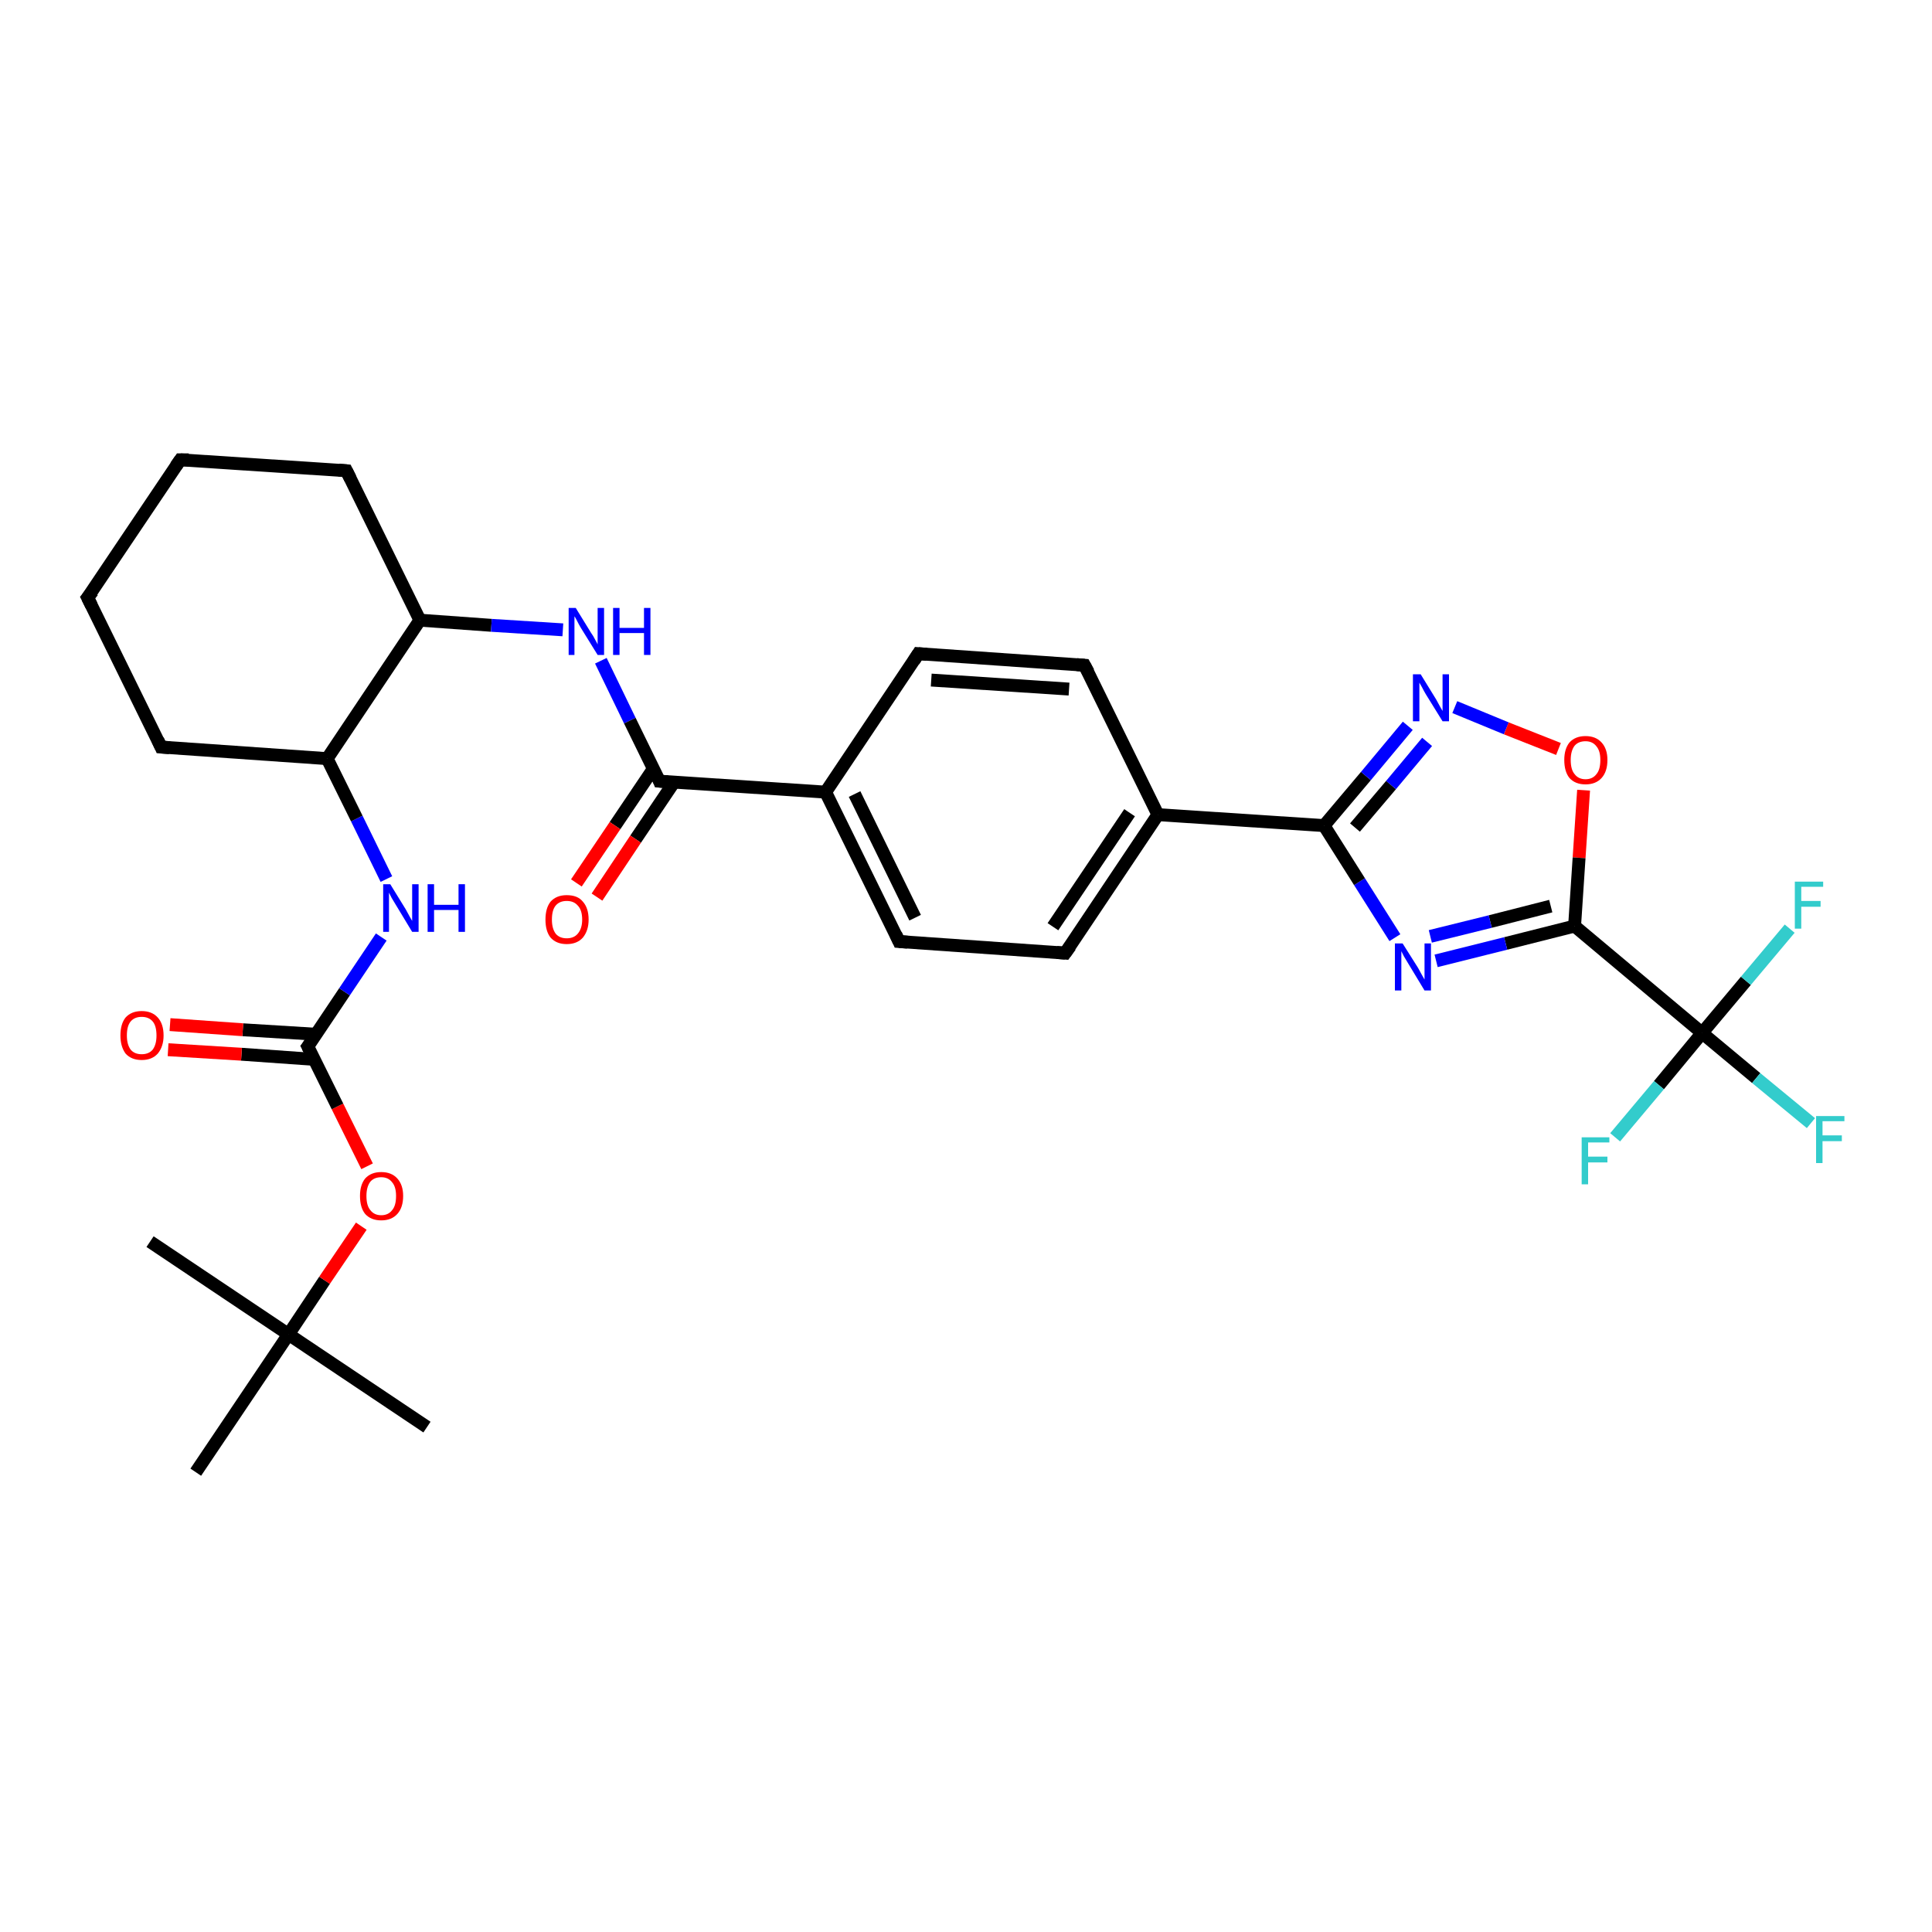 <?xml version='1.0' encoding='iso-8859-1'?>
<svg version='1.1' baseProfile='full'
              xmlns='http://www.w3.org/2000/svg'
                      xmlns:rdkit='http://www.rdkit.org/xml'
                      xmlns:xlink='http://www.w3.org/1999/xlink'
                  xml:space='preserve'
width='300px' height='300px' viewBox='0 0 300 300'>
<!-- END OF HEADER -->
<rect style='opacity:1.0;fill:#FFFFFF;stroke:none' width='300.0' height='300.0' x='0.0' y='0.0'> </rect>
<path class='bond-0 atom-0 atom-1' d='M 66.3,221.6 L 44.8,207.2' style='fill:none;fill-rule:evenodd;stroke:#000000;stroke-width:2.0px;stroke-linecap:butt;stroke-linejoin:miter;stroke-opacity:1' />
<path class='bond-1 atom-1 atom-2' d='M 44.8,207.2 L 23.3,192.8' style='fill:none;fill-rule:evenodd;stroke:#000000;stroke-width:2.0px;stroke-linecap:butt;stroke-linejoin:miter;stroke-opacity:1' />
<path class='bond-2 atom-1 atom-3' d='M 44.8,207.2 L 30.4,228.6' style='fill:none;fill-rule:evenodd;stroke:#000000;stroke-width:2.0px;stroke-linecap:butt;stroke-linejoin:miter;stroke-opacity:1' />
<path class='bond-3 atom-1 atom-4' d='M 44.8,207.2 L 50.4,198.8' style='fill:none;fill-rule:evenodd;stroke:#000000;stroke-width:2.0px;stroke-linecap:butt;stroke-linejoin:miter;stroke-opacity:1' />
<path class='bond-3 atom-1 atom-4' d='M 50.4,198.8 L 56.1,190.4' style='fill:none;fill-rule:evenodd;stroke:#FF0000;stroke-width:2.0px;stroke-linecap:butt;stroke-linejoin:miter;stroke-opacity:1' />
<path class='bond-4 atom-4 atom-5' d='M 57.0,181.1 L 52.4,171.8' style='fill:none;fill-rule:evenodd;stroke:#FF0000;stroke-width:2.0px;stroke-linecap:butt;stroke-linejoin:miter;stroke-opacity:1' />
<path class='bond-4 atom-4 atom-5' d='M 52.4,171.8 L 47.8,162.5' style='fill:none;fill-rule:evenodd;stroke:#000000;stroke-width:2.0px;stroke-linecap:butt;stroke-linejoin:miter;stroke-opacity:1' />
<path class='bond-5 atom-5 atom-6' d='M 49.1,160.6 L 37.7,159.9' style='fill:none;fill-rule:evenodd;stroke:#000000;stroke-width:2.0px;stroke-linecap:butt;stroke-linejoin:miter;stroke-opacity:1' />
<path class='bond-5 atom-5 atom-6' d='M 37.7,159.9 L 26.4,159.1' style='fill:none;fill-rule:evenodd;stroke:#FF0000;stroke-width:2.0px;stroke-linecap:butt;stroke-linejoin:miter;stroke-opacity:1' />
<path class='bond-5 atom-5 atom-6' d='M 48.8,164.5 L 37.5,163.7' style='fill:none;fill-rule:evenodd;stroke:#000000;stroke-width:2.0px;stroke-linecap:butt;stroke-linejoin:miter;stroke-opacity:1' />
<path class='bond-5 atom-5 atom-6' d='M 37.5,163.7 L 26.1,163.0' style='fill:none;fill-rule:evenodd;stroke:#FF0000;stroke-width:2.0px;stroke-linecap:butt;stroke-linejoin:miter;stroke-opacity:1' />
<path class='bond-6 atom-5 atom-7' d='M 47.8,162.5 L 53.5,154.0' style='fill:none;fill-rule:evenodd;stroke:#000000;stroke-width:2.0px;stroke-linecap:butt;stroke-linejoin:miter;stroke-opacity:1' />
<path class='bond-6 atom-5 atom-7' d='M 53.5,154.0 L 59.2,145.5' style='fill:none;fill-rule:evenodd;stroke:#0000FF;stroke-width:2.0px;stroke-linecap:butt;stroke-linejoin:miter;stroke-opacity:1' />
<path class='bond-7 atom-7 atom-8' d='M 60.0,136.5 L 55.4,127.1' style='fill:none;fill-rule:evenodd;stroke:#0000FF;stroke-width:2.0px;stroke-linecap:butt;stroke-linejoin:miter;stroke-opacity:1' />
<path class='bond-7 atom-7 atom-8' d='M 55.4,127.1 L 50.8,117.8' style='fill:none;fill-rule:evenodd;stroke:#000000;stroke-width:2.0px;stroke-linecap:butt;stroke-linejoin:miter;stroke-opacity:1' />
<path class='bond-8 atom-8 atom-9' d='M 50.8,117.8 L 25.0,116.0' style='fill:none;fill-rule:evenodd;stroke:#000000;stroke-width:2.0px;stroke-linecap:butt;stroke-linejoin:miter;stroke-opacity:1' />
<path class='bond-9 atom-9 atom-10' d='M 25.0,116.0 L 13.6,92.8' style='fill:none;fill-rule:evenodd;stroke:#000000;stroke-width:2.0px;stroke-linecap:butt;stroke-linejoin:miter;stroke-opacity:1' />
<path class='bond-10 atom-10 atom-11' d='M 13.6,92.8 L 28.0,71.4' style='fill:none;fill-rule:evenodd;stroke:#000000;stroke-width:2.0px;stroke-linecap:butt;stroke-linejoin:miter;stroke-opacity:1' />
<path class='bond-11 atom-11 atom-12' d='M 28.0,71.4 L 53.8,73.1' style='fill:none;fill-rule:evenodd;stroke:#000000;stroke-width:2.0px;stroke-linecap:butt;stroke-linejoin:miter;stroke-opacity:1' />
<path class='bond-12 atom-12 atom-13' d='M 53.8,73.1 L 65.2,96.3' style='fill:none;fill-rule:evenodd;stroke:#000000;stroke-width:2.0px;stroke-linecap:butt;stroke-linejoin:miter;stroke-opacity:1' />
<path class='bond-13 atom-13 atom-14' d='M 65.2,96.3 L 76.3,97.1' style='fill:none;fill-rule:evenodd;stroke:#000000;stroke-width:2.0px;stroke-linecap:butt;stroke-linejoin:miter;stroke-opacity:1' />
<path class='bond-13 atom-13 atom-14' d='M 76.3,97.1 L 87.4,97.8' style='fill:none;fill-rule:evenodd;stroke:#0000FF;stroke-width:2.0px;stroke-linecap:butt;stroke-linejoin:miter;stroke-opacity:1' />
<path class='bond-14 atom-14 atom-15' d='M 93.3,102.6 L 97.8,111.9' style='fill:none;fill-rule:evenodd;stroke:#0000FF;stroke-width:2.0px;stroke-linecap:butt;stroke-linejoin:miter;stroke-opacity:1' />
<path class='bond-14 atom-14 atom-15' d='M 97.8,111.9 L 102.4,121.3' style='fill:none;fill-rule:evenodd;stroke:#000000;stroke-width:2.0px;stroke-linecap:butt;stroke-linejoin:miter;stroke-opacity:1' />
<path class='bond-15 atom-15 atom-16' d='M 101.5,119.3 L 95.5,128.2' style='fill:none;fill-rule:evenodd;stroke:#000000;stroke-width:2.0px;stroke-linecap:butt;stroke-linejoin:miter;stroke-opacity:1' />
<path class='bond-15 atom-15 atom-16' d='M 95.5,128.2 L 89.5,137.1' style='fill:none;fill-rule:evenodd;stroke:#FF0000;stroke-width:2.0px;stroke-linecap:butt;stroke-linejoin:miter;stroke-opacity:1' />
<path class='bond-15 atom-15 atom-16' d='M 104.7,121.4 L 98.7,130.3' style='fill:none;fill-rule:evenodd;stroke:#000000;stroke-width:2.0px;stroke-linecap:butt;stroke-linejoin:miter;stroke-opacity:1' />
<path class='bond-15 atom-15 atom-16' d='M 98.7,130.3 L 92.7,139.3' style='fill:none;fill-rule:evenodd;stroke:#FF0000;stroke-width:2.0px;stroke-linecap:butt;stroke-linejoin:miter;stroke-opacity:1' />
<path class='bond-16 atom-15 atom-17' d='M 102.4,121.3 L 128.2,123.0' style='fill:none;fill-rule:evenodd;stroke:#000000;stroke-width:2.0px;stroke-linecap:butt;stroke-linejoin:miter;stroke-opacity:1' />
<path class='bond-17 atom-17 atom-18' d='M 128.2,123.0 L 139.6,146.2' style='fill:none;fill-rule:evenodd;stroke:#000000;stroke-width:2.0px;stroke-linecap:butt;stroke-linejoin:miter;stroke-opacity:1' />
<path class='bond-17 atom-17 atom-18' d='M 132.7,123.3 L 142.1,142.5' style='fill:none;fill-rule:evenodd;stroke:#000000;stroke-width:2.0px;stroke-linecap:butt;stroke-linejoin:miter;stroke-opacity:1' />
<path class='bond-18 atom-18 atom-19' d='M 139.6,146.2 L 165.4,148.0' style='fill:none;fill-rule:evenodd;stroke:#000000;stroke-width:2.0px;stroke-linecap:butt;stroke-linejoin:miter;stroke-opacity:1' />
<path class='bond-19 atom-19 atom-20' d='M 165.4,148.0 L 179.8,126.5' style='fill:none;fill-rule:evenodd;stroke:#000000;stroke-width:2.0px;stroke-linecap:butt;stroke-linejoin:miter;stroke-opacity:1' />
<path class='bond-19 atom-19 atom-20' d='M 163.5,143.9 L 175.4,126.2' style='fill:none;fill-rule:evenodd;stroke:#000000;stroke-width:2.0px;stroke-linecap:butt;stroke-linejoin:miter;stroke-opacity:1' />
<path class='bond-20 atom-20 atom-21' d='M 179.8,126.5 L 168.4,103.3' style='fill:none;fill-rule:evenodd;stroke:#000000;stroke-width:2.0px;stroke-linecap:butt;stroke-linejoin:miter;stroke-opacity:1' />
<path class='bond-21 atom-21 atom-22' d='M 168.4,103.3 L 142.6,101.5' style='fill:none;fill-rule:evenodd;stroke:#000000;stroke-width:2.0px;stroke-linecap:butt;stroke-linejoin:miter;stroke-opacity:1' />
<path class='bond-21 atom-21 atom-22' d='M 166.0,107.0 L 144.6,105.6' style='fill:none;fill-rule:evenodd;stroke:#000000;stroke-width:2.0px;stroke-linecap:butt;stroke-linejoin:miter;stroke-opacity:1' />
<path class='bond-22 atom-20 atom-23' d='M 179.8,126.5 L 205.6,128.2' style='fill:none;fill-rule:evenodd;stroke:#000000;stroke-width:2.0px;stroke-linecap:butt;stroke-linejoin:miter;stroke-opacity:1' />
<path class='bond-23 atom-23 atom-24' d='M 205.6,128.2 L 212.1,120.5' style='fill:none;fill-rule:evenodd;stroke:#000000;stroke-width:2.0px;stroke-linecap:butt;stroke-linejoin:miter;stroke-opacity:1' />
<path class='bond-23 atom-23 atom-24' d='M 212.1,120.5 L 218.6,112.7' style='fill:none;fill-rule:evenodd;stroke:#0000FF;stroke-width:2.0px;stroke-linecap:butt;stroke-linejoin:miter;stroke-opacity:1' />
<path class='bond-23 atom-23 atom-24' d='M 210.4,128.5 L 216.0,121.9' style='fill:none;fill-rule:evenodd;stroke:#000000;stroke-width:2.0px;stroke-linecap:butt;stroke-linejoin:miter;stroke-opacity:1' />
<path class='bond-23 atom-23 atom-24' d='M 216.0,121.9 L 221.6,115.2' style='fill:none;fill-rule:evenodd;stroke:#0000FF;stroke-width:2.0px;stroke-linecap:butt;stroke-linejoin:miter;stroke-opacity:1' />
<path class='bond-24 atom-24 atom-25' d='M 225.9,109.8 L 233.9,113.1' style='fill:none;fill-rule:evenodd;stroke:#0000FF;stroke-width:2.0px;stroke-linecap:butt;stroke-linejoin:miter;stroke-opacity:1' />
<path class='bond-24 atom-24 atom-25' d='M 233.9,113.1 L 242.0,116.3' style='fill:none;fill-rule:evenodd;stroke:#FF0000;stroke-width:2.0px;stroke-linecap:butt;stroke-linejoin:miter;stroke-opacity:1' />
<path class='bond-25 atom-25 atom-26' d='M 245.9,122.7 L 245.2,133.2' style='fill:none;fill-rule:evenodd;stroke:#FF0000;stroke-width:2.0px;stroke-linecap:butt;stroke-linejoin:miter;stroke-opacity:1' />
<path class='bond-25 atom-25 atom-26' d='M 245.2,133.2 L 244.5,143.8' style='fill:none;fill-rule:evenodd;stroke:#000000;stroke-width:2.0px;stroke-linecap:butt;stroke-linejoin:miter;stroke-opacity:1' />
<path class='bond-26 atom-26 atom-27' d='M 244.5,143.8 L 233.8,146.5' style='fill:none;fill-rule:evenodd;stroke:#000000;stroke-width:2.0px;stroke-linecap:butt;stroke-linejoin:miter;stroke-opacity:1' />
<path class='bond-26 atom-26 atom-27' d='M 233.8,146.5 L 223.0,149.2' style='fill:none;fill-rule:evenodd;stroke:#0000FF;stroke-width:2.0px;stroke-linecap:butt;stroke-linejoin:miter;stroke-opacity:1' />
<path class='bond-26 atom-26 atom-27' d='M 240.8,140.7 L 231.4,143.1' style='fill:none;fill-rule:evenodd;stroke:#000000;stroke-width:2.0px;stroke-linecap:butt;stroke-linejoin:miter;stroke-opacity:1' />
<path class='bond-26 atom-26 atom-27' d='M 231.4,143.1 L 222.1,145.4' style='fill:none;fill-rule:evenodd;stroke:#0000FF;stroke-width:2.0px;stroke-linecap:butt;stroke-linejoin:miter;stroke-opacity:1' />
<path class='bond-27 atom-26 atom-28' d='M 244.5,143.8 L 264.3,160.4' style='fill:none;fill-rule:evenodd;stroke:#000000;stroke-width:2.0px;stroke-linecap:butt;stroke-linejoin:miter;stroke-opacity:1' />
<path class='bond-28 atom-28 atom-29' d='M 264.3,160.4 L 272.7,167.4' style='fill:none;fill-rule:evenodd;stroke:#000000;stroke-width:2.0px;stroke-linecap:butt;stroke-linejoin:miter;stroke-opacity:1' />
<path class='bond-28 atom-28 atom-29' d='M 272.7,167.4 L 281.2,174.4' style='fill:none;fill-rule:evenodd;stroke:#33CCCC;stroke-width:2.0px;stroke-linecap:butt;stroke-linejoin:miter;stroke-opacity:1' />
<path class='bond-29 atom-28 atom-30' d='M 264.3,160.4 L 257.6,168.5' style='fill:none;fill-rule:evenodd;stroke:#000000;stroke-width:2.0px;stroke-linecap:butt;stroke-linejoin:miter;stroke-opacity:1' />
<path class='bond-29 atom-28 atom-30' d='M 257.6,168.5 L 250.8,176.6' style='fill:none;fill-rule:evenodd;stroke:#33CCCC;stroke-width:2.0px;stroke-linecap:butt;stroke-linejoin:miter;stroke-opacity:1' />
<path class='bond-30 atom-28 atom-31' d='M 264.3,160.4 L 271.1,152.3' style='fill:none;fill-rule:evenodd;stroke:#000000;stroke-width:2.0px;stroke-linecap:butt;stroke-linejoin:miter;stroke-opacity:1' />
<path class='bond-30 atom-28 atom-31' d='M 271.1,152.3 L 277.9,144.2' style='fill:none;fill-rule:evenodd;stroke:#33CCCC;stroke-width:2.0px;stroke-linecap:butt;stroke-linejoin:miter;stroke-opacity:1' />
<path class='bond-31 atom-13 atom-8' d='M 65.2,96.3 L 50.8,117.8' style='fill:none;fill-rule:evenodd;stroke:#000000;stroke-width:2.0px;stroke-linecap:butt;stroke-linejoin:miter;stroke-opacity:1' />
<path class='bond-32 atom-22 atom-17' d='M 142.6,101.5 L 128.2,123.0' style='fill:none;fill-rule:evenodd;stroke:#000000;stroke-width:2.0px;stroke-linecap:butt;stroke-linejoin:miter;stroke-opacity:1' />
<path class='bond-33 atom-27 atom-23' d='M 216.6,145.6 L 211.1,136.9' style='fill:none;fill-rule:evenodd;stroke:#0000FF;stroke-width:2.0px;stroke-linecap:butt;stroke-linejoin:miter;stroke-opacity:1' />
<path class='bond-33 atom-27 atom-23' d='M 211.1,136.9 L 205.6,128.2' style='fill:none;fill-rule:evenodd;stroke:#000000;stroke-width:2.0px;stroke-linecap:butt;stroke-linejoin:miter;stroke-opacity:1' />
<path d='M 48.0,162.9 L 47.8,162.5 L 48.1,162.1' style='fill:none;stroke:#000000;stroke-width:2.0px;stroke-linecap:butt;stroke-linejoin:miter;stroke-opacity:1;' />
<path d='M 26.3,116.1 L 25.0,116.0 L 24.5,114.9' style='fill:none;stroke:#000000;stroke-width:2.0px;stroke-linecap:butt;stroke-linejoin:miter;stroke-opacity:1;' />
<path d='M 14.2,94.0 L 13.6,92.8 L 14.4,91.8' style='fill:none;stroke:#000000;stroke-width:2.0px;stroke-linecap:butt;stroke-linejoin:miter;stroke-opacity:1;' />
<path d='M 27.3,72.4 L 28.0,71.4 L 29.3,71.4' style='fill:none;stroke:#000000;stroke-width:2.0px;stroke-linecap:butt;stroke-linejoin:miter;stroke-opacity:1;' />
<path d='M 52.6,73.0 L 53.8,73.1 L 54.4,74.3' style='fill:none;stroke:#000000;stroke-width:2.0px;stroke-linecap:butt;stroke-linejoin:miter;stroke-opacity:1;' />
<path d='M 102.2,120.8 L 102.4,121.3 L 103.7,121.4' style='fill:none;stroke:#000000;stroke-width:2.0px;stroke-linecap:butt;stroke-linejoin:miter;stroke-opacity:1;' />
<path d='M 139.1,145.1 L 139.6,146.2 L 140.9,146.3' style='fill:none;stroke:#000000;stroke-width:2.0px;stroke-linecap:butt;stroke-linejoin:miter;stroke-opacity:1;' />
<path d='M 164.1,147.9 L 165.4,148.0 L 166.2,146.9' style='fill:none;stroke:#000000;stroke-width:2.0px;stroke-linecap:butt;stroke-linejoin:miter;stroke-opacity:1;' />
<path d='M 169.0,104.4 L 168.4,103.3 L 167.2,103.2' style='fill:none;stroke:#000000;stroke-width:2.0px;stroke-linecap:butt;stroke-linejoin:miter;stroke-opacity:1;' />
<path d='M 143.9,101.6 L 142.6,101.5 L 141.9,102.6' style='fill:none;stroke:#000000;stroke-width:2.0px;stroke-linecap:butt;stroke-linejoin:miter;stroke-opacity:1;' />
<path class='atom-4' d='M 55.9 185.7
Q 55.9 184.0, 56.7 183.0
Q 57.6 182.0, 59.2 182.0
Q 60.8 182.0, 61.7 183.0
Q 62.6 184.0, 62.6 185.7
Q 62.6 187.5, 61.7 188.5
Q 60.8 189.5, 59.2 189.5
Q 57.6 189.5, 56.7 188.5
Q 55.9 187.5, 55.9 185.7
M 59.2 188.7
Q 60.3 188.7, 60.9 187.9
Q 61.5 187.2, 61.5 185.7
Q 61.5 184.3, 60.9 183.6
Q 60.3 182.8, 59.2 182.8
Q 58.1 182.8, 57.5 183.5
Q 56.9 184.3, 56.9 185.7
Q 56.9 187.2, 57.5 187.9
Q 58.1 188.7, 59.2 188.7
' fill='#FF0000'/>
<path class='atom-6' d='M 18.7 160.8
Q 18.7 159.0, 19.5 158.0
Q 20.4 157.0, 22.0 157.0
Q 23.6 157.0, 24.5 158.0
Q 25.4 159.0, 25.4 160.8
Q 25.4 162.5, 24.5 163.6
Q 23.6 164.6, 22.0 164.6
Q 20.4 164.6, 19.5 163.6
Q 18.7 162.5, 18.7 160.8
M 22.0 163.7
Q 23.1 163.7, 23.7 163.0
Q 24.3 162.2, 24.3 160.8
Q 24.3 159.3, 23.7 158.6
Q 23.1 157.9, 22.0 157.9
Q 20.9 157.9, 20.3 158.6
Q 19.7 159.3, 19.7 160.8
Q 19.7 162.2, 20.3 163.0
Q 20.9 163.7, 22.0 163.7
' fill='#FF0000'/>
<path class='atom-7' d='M 60.6 137.3
L 63.0 141.2
Q 63.2 141.6, 63.6 142.3
Q 64.0 143.0, 64.0 143.0
L 64.0 137.3
L 65.0 137.3
L 65.0 144.7
L 64.0 144.7
L 61.4 140.4
Q 61.1 139.9, 60.8 139.4
Q 60.5 138.8, 60.4 138.6
L 60.4 144.7
L 59.5 144.7
L 59.5 137.3
L 60.6 137.3
' fill='#0000FF'/>
<path class='atom-7' d='M 66.4 137.3
L 67.4 137.3
L 67.4 140.5
L 71.2 140.5
L 71.2 137.3
L 72.2 137.3
L 72.2 144.7
L 71.2 144.7
L 71.2 141.3
L 67.4 141.3
L 67.4 144.7
L 66.4 144.7
L 66.4 137.3
' fill='#0000FF'/>
<path class='atom-14' d='M 89.4 94.4
L 91.8 98.3
Q 92.1 98.7, 92.4 99.3
Q 92.8 100.0, 92.8 100.1
L 92.8 94.4
L 93.8 94.4
L 93.8 101.7
L 92.8 101.7
L 90.2 97.5
Q 89.9 97.0, 89.6 96.4
Q 89.3 95.8, 89.2 95.7
L 89.2 101.7
L 88.3 101.7
L 88.3 94.4
L 89.4 94.4
' fill='#0000FF'/>
<path class='atom-14' d='M 95.2 94.4
L 96.2 94.4
L 96.2 97.5
L 100.0 97.5
L 100.0 94.4
L 101.0 94.4
L 101.0 101.7
L 100.0 101.7
L 100.0 98.3
L 96.2 98.3
L 96.2 101.7
L 95.2 101.7
L 95.2 94.4
' fill='#0000FF'/>
<path class='atom-16' d='M 84.7 142.8
Q 84.7 141.0, 85.5 140.0
Q 86.4 139.0, 88.0 139.0
Q 89.7 139.0, 90.5 140.0
Q 91.4 141.0, 91.4 142.8
Q 91.4 144.5, 90.5 145.6
Q 89.6 146.6, 88.0 146.6
Q 86.4 146.6, 85.5 145.6
Q 84.7 144.6, 84.7 142.8
M 88.0 145.7
Q 89.1 145.7, 89.7 145.0
Q 90.4 144.2, 90.4 142.8
Q 90.4 141.3, 89.7 140.6
Q 89.1 139.9, 88.0 139.9
Q 86.9 139.9, 86.3 140.6
Q 85.7 141.3, 85.7 142.8
Q 85.7 144.2, 86.3 145.0
Q 86.9 145.7, 88.0 145.7
' fill='#FF0000'/>
<path class='atom-24' d='M 220.6 104.7
L 223.0 108.6
Q 223.2 109.0, 223.6 109.7
Q 224.0 110.4, 224.0 110.4
L 224.0 104.7
L 225.0 104.7
L 225.0 112.0
L 224.0 112.0
L 221.4 107.8
Q 221.1 107.3, 220.8 106.7
Q 220.5 106.2, 220.4 106.0
L 220.4 112.0
L 219.4 112.0
L 219.4 104.7
L 220.6 104.7
' fill='#0000FF'/>
<path class='atom-25' d='M 242.9 118.0
Q 242.9 116.3, 243.7 115.3
Q 244.6 114.3, 246.2 114.3
Q 247.8 114.3, 248.7 115.3
Q 249.6 116.3, 249.6 118.0
Q 249.6 119.8, 248.7 120.8
Q 247.8 121.8, 246.2 121.8
Q 244.6 121.8, 243.7 120.8
Q 242.9 119.8, 242.9 118.0
M 246.2 121.0
Q 247.3 121.0, 247.9 120.2
Q 248.5 119.5, 248.5 118.0
Q 248.5 116.6, 247.9 115.9
Q 247.3 115.1, 246.2 115.1
Q 245.1 115.1, 244.5 115.8
Q 243.9 116.6, 243.9 118.0
Q 243.9 119.5, 244.5 120.2
Q 245.1 121.0, 246.2 121.0
' fill='#FF0000'/>
<path class='atom-27' d='M 217.8 146.5
L 220.2 150.3
Q 220.4 150.7, 220.8 151.4
Q 221.2 152.1, 221.2 152.1
L 221.2 146.5
L 222.2 146.5
L 222.2 153.8
L 221.2 153.8
L 218.6 149.5
Q 218.3 149.0, 218.0 148.5
Q 217.7 147.9, 217.6 147.7
L 217.6 153.8
L 216.6 153.8
L 216.6 146.5
L 217.8 146.5
' fill='#0000FF'/>
<path class='atom-29' d='M 282.0 173.3
L 286.4 173.3
L 286.4 174.1
L 283.0 174.1
L 283.0 176.3
L 286.0 176.3
L 286.0 177.2
L 283.0 177.2
L 283.0 180.6
L 282.0 180.6
L 282.0 173.3
' fill='#33CCCC'/>
<path class='atom-30' d='M 245.6 176.6
L 249.9 176.6
L 249.9 177.4
L 246.6 177.4
L 246.6 179.6
L 249.6 179.6
L 249.6 180.5
L 246.6 180.5
L 246.6 183.9
L 245.6 183.9
L 245.6 176.6
' fill='#33CCCC'/>
<path class='atom-31' d='M 278.7 136.9
L 283.1 136.9
L 283.1 137.7
L 279.7 137.7
L 279.7 139.9
L 282.7 139.9
L 282.7 140.8
L 279.7 140.8
L 279.7 144.2
L 278.7 144.2
L 278.7 136.9
' fill='#33CCCC'/>
</svg>
